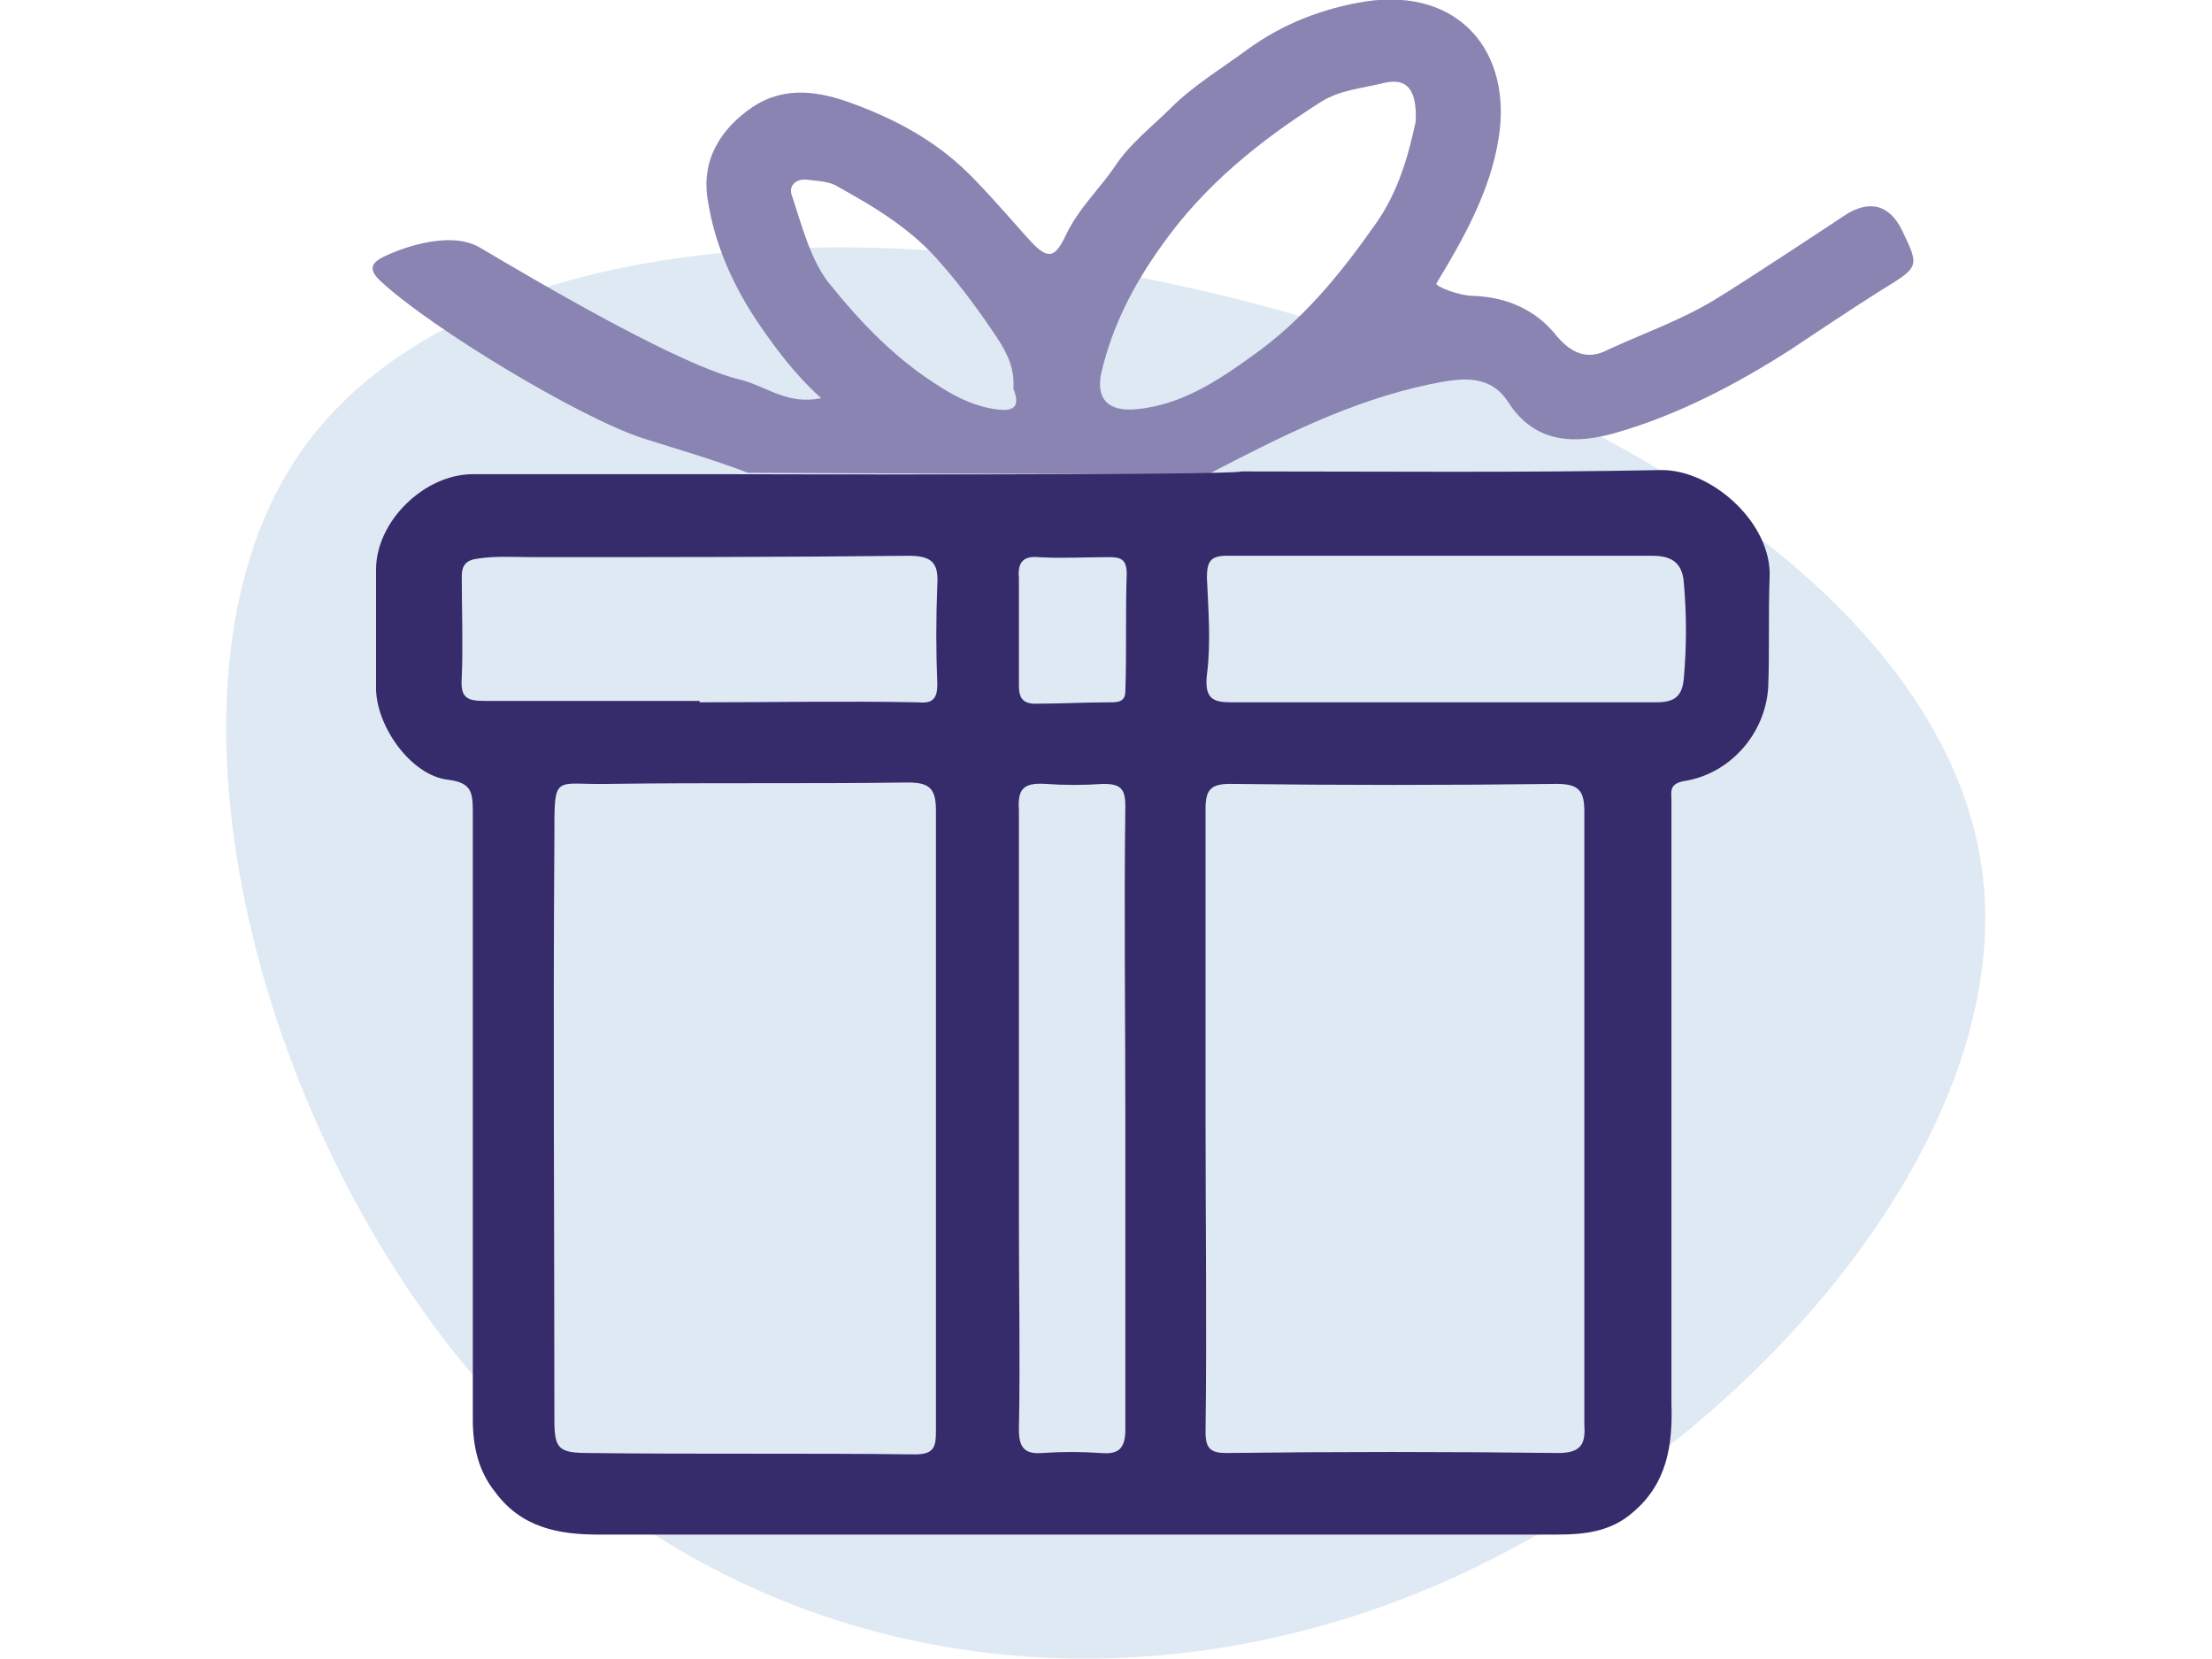 <?xml version="1.0" encoding="utf-8"?>
<!-- Generator: Adobe Illustrator 27.6.1, SVG Export Plug-In . SVG Version: 6.00 Build 0)  -->
<svg version="1.1" id="Layer_1" xmlns="http://www.w3.org/2000/svg" xmlns:xlink="http://www.w3.org/1999/xlink" x="0px" y="0px"
	 viewBox="0 0 160 120" style="enable-background:new 0 0 160 120;" xml:space="preserve">
<style type="text/css">
	.st0{opacity:0.5;fill:#C1D4E8;}
	.st1{fill:#8A84B2;}
	.st2{fill:#362B6B;}
</style>
<path class="st0" d="M143.5,64.1c1.7,19.3-18.4,42.2-41.4,51.3s-48.9,4.7-66.1-13.9S10.2,50.2,21.4,33.2
	c11.3-17,42.2-18.4,69.5-11.2S141.8,44.9,143.5,64.1z"/>
<g>
	<path class="st1" d="M137.6,16.7c-0.9-1.9-2.4-2.3-4.2-1.1c-0.9,0.6-7.1,4.7-9.4,6.1c-2.5,1.5-5.1,2.4-7.7,3.6
		c-1.5,0.8-2.7,0.2-3.7-1c-1.5-1.9-3.6-2.8-6-2.9c-1.1,0-2.8-0.7-2.7-0.9c2-3.3,3.9-6.7,4.5-10.5c1-6.2-2.8-10.9-9.6-9.9
		c-3.1,0.5-6,1.6-8.6,3.5c-1.9,1.4-3.9,2.6-5.5,4.2c-1.4,1.4-3,2.6-4.1,4.3c-1.1,1.6-2.6,3-3.5,4.9c-0.8,1.7-1.3,1.8-2.6,0.4
		c-0.3-0.3-3.3-3.8-4.7-5.1c-2.3-2.2-5.1-3.7-8.1-4.8c-2.4-0.9-4.9-1.3-7.2,0.2c-2.4,1.6-3.8,3.9-3.3,6.8c0.5,3.2,1.8,6.1,3.6,8.8
		c1.3,1.9,2.7,3.8,4.6,5.5c-2.4,0.5-3.9-0.8-5.7-1.3c-4.5-1-15.1-7.3-19-9.6c-2.4-1.4-6.4,0.4-6.8,0.6c-1.1,0.5-1.3,1-0.3,1.9
		c3.7,3.4,14.3,9.8,18.9,11.3c2.5,0.8,5,1.5,7.6,2.5c-0.1,0,22.2,0.1,33.4,0.1c0,0,0,0-0.1,0c5.2-2.7,10.3-5.3,16-6.5
		c2-0.4,4.3-0.9,5.7,1.3c2,3.1,5,3,7.8,2.2c4.5-1.3,8.7-3.5,12.6-6c2.1-1.4,4.2-2.8,6.4-4.2C138.8,19.3,138.9,19.4,137.6,16.7z
		 M72,29.6c-1.4-0.2-2.7-0.8-3.8-1.5c-3.3-2-5.9-4.7-8.3-7.7c-1.3-1.7-1.9-4.1-2.6-6.2c-0.3-0.7,0.2-1.3,1.1-1.2
		c0.7,0.1,1.6,0.1,2.2,0.5c2.7,1.5,5.4,3.1,7.5,5.6c1.5,1.7,2.8,3.5,4,5.3c0.8,1.2,1.3,2.3,1.2,3.7C73.8,29.4,73.4,29.8,72,29.6z
		 M99.5,16.2c-2.6,3.7-5.3,7-9,9.6c-2.5,1.8-5.1,3.5-8.3,3.8c-2.1,0.2-3-0.8-2.5-2.8c0.8-3.3,2.3-6.2,4.3-9
		c3.1-4.4,7.1-7.6,11.5-10.4c1.4-0.9,3-1,4.6-1.4c1.7-0.4,2.4,0.5,2.3,2.8C101.9,11.1,101.2,13.8,99.5,16.2z"/>
	<path class="st2" d="M52.4,34.3c-6.1,0-12.1,0-18.2,0c-3.5,0-7,3.4-7,6.9c0,2.9,0,5.8,0,8.7c0.1,2.8,2.6,6.2,5.2,6.5
		c1.6,0.2,1.8,0.8,1.8,2.2c0,14.7,0,29.4,0,44.1c0,1.9,0.4,3.7,1.6,5.2c1.9,2.6,4.6,3.1,7.5,3.1c13.6,0,27.2,0,40.8,0
		c9.5,0,19,0,28.5,0c2,0,3.9-0.2,5.5-1.6c2.5-2.1,2.9-4.9,2.8-7.9c0-11.6,0-23.1,0-34.7c0-3,0-6,0-8.9c0-0.6-0.2-1.2,0.9-1.4
		c3.3-0.5,5.9-3.4,6.1-6.8c0.1-2.6,0-5.3,0.1-7.9c0.2-3.9-4.1-7.8-7.8-7.8c-10.1,0.2-20.3,0.1-30.4,0.1
		C89.1,34.4,52.9,34.3,52.4,34.3z M112.7,105.1c-8-0.1-16-0.1-24,0c-1.1,0-1.5-0.3-1.5-1.5c0.1-7.6,0-15.2,0-22.7c0,0,0,0,0,0
		c0-7.5,0-14.9,0-22.4c0-1.4,0.4-1.8,1.8-1.8c7.9,0.1,15.7,0.1,23.6,0c1.6,0,2,0.5,2,2c0,9.3,0,18.7,0,28c0,5.5,0,11,0,16.4
		C114.7,104.5,114.3,105.1,112.7,105.1z M87.3,48.8c0.3-2.3,0.1-4.7,0-7c0-1.1,0.2-1.6,1.4-1.6c10.3,0,20.5,0,30.8,0
		c1.3,0,2.2,0.4,2.3,2c0.2,2.3,0.2,4.5,0,6.8c-0.1,1.4-0.7,1.8-2,1.8c-5.2,0-10.4,0-15.6,0c0,0,0,0,0,0c-5,0-10,0-15.1,0
		C87.8,50.8,87.1,50.6,87.3,48.8z M75.1,40.3c1.7,0.1,3.4,0,5.1,0c0.8,0,1.3,0.1,1.3,1.2c-0.1,2.8,0,5.7-0.1,8.5
		c0,0.8-0.6,0.8-1.1,0.8c-1.8,0-3.6,0.1-5.4,0.1c-0.9,0-1.2-0.4-1.2-1.3c0-1.3,0-2.7,0-4c0,0,0,0,0,0c0-1.3,0-2.6,0-3.8
		C73.6,40.7,74,40.2,75.1,40.3z M75.6,56.7c1.4,0.1,2.8,0.1,4.2,0c1.2,0,1.6,0.3,1.6,1.6c-0.1,7.6,0,15.1,0,22.7c0,0,0,0,0,0
		c0,7.5,0,14.9,0,22.4c0,1.5-0.6,1.8-1.8,1.7c-1.4-0.1-2.8-0.1-4.2,0c-1.3,0.1-1.7-0.4-1.7-1.7c0.1-5,0-9.9,0-14.9
		c0-10,0-19.9,0-29.9C73.6,57.1,74,56.6,75.6,56.7z M67.7,81.1C67.7,81.1,67.7,81.1,67.7,81.1c0,7.5,0,14.9,0,22.4
		c0,1.1-0.1,1.7-1.5,1.7c-7.9-0.1-15.7,0-23.6-0.1c-2.2,0-2.5-0.3-2.5-2.4c0-14-0.1-28,0-42c0-4.9-0.1-3.9,4-4
		c7.2-0.1,14.3,0,21.5-0.1c1.5,0,2.1,0.3,2.1,2C67.7,66.1,67.7,73.6,67.7,81.1z M67.8,42.3c-0.1,2.4-0.1,4.8,0,7.2
		c0,1.1-0.4,1.4-1.4,1.3c-5.3-0.1-10.5,0-15.8,0c0,0,0,0,0-0.1c-5.2,0-10.4,0-15.6,0c-1.3,0-1.7-0.3-1.6-1.7c0.1-2.4,0-4.9,0-7.3
		c0-0.8,0.3-1.2,1.2-1.3c1.3-0.2,2.7-0.1,4-0.1c9,0,18.1,0,27.1-0.1C67.4,40.2,67.9,40.7,67.8,42.3z"/>
</g>
</svg>
